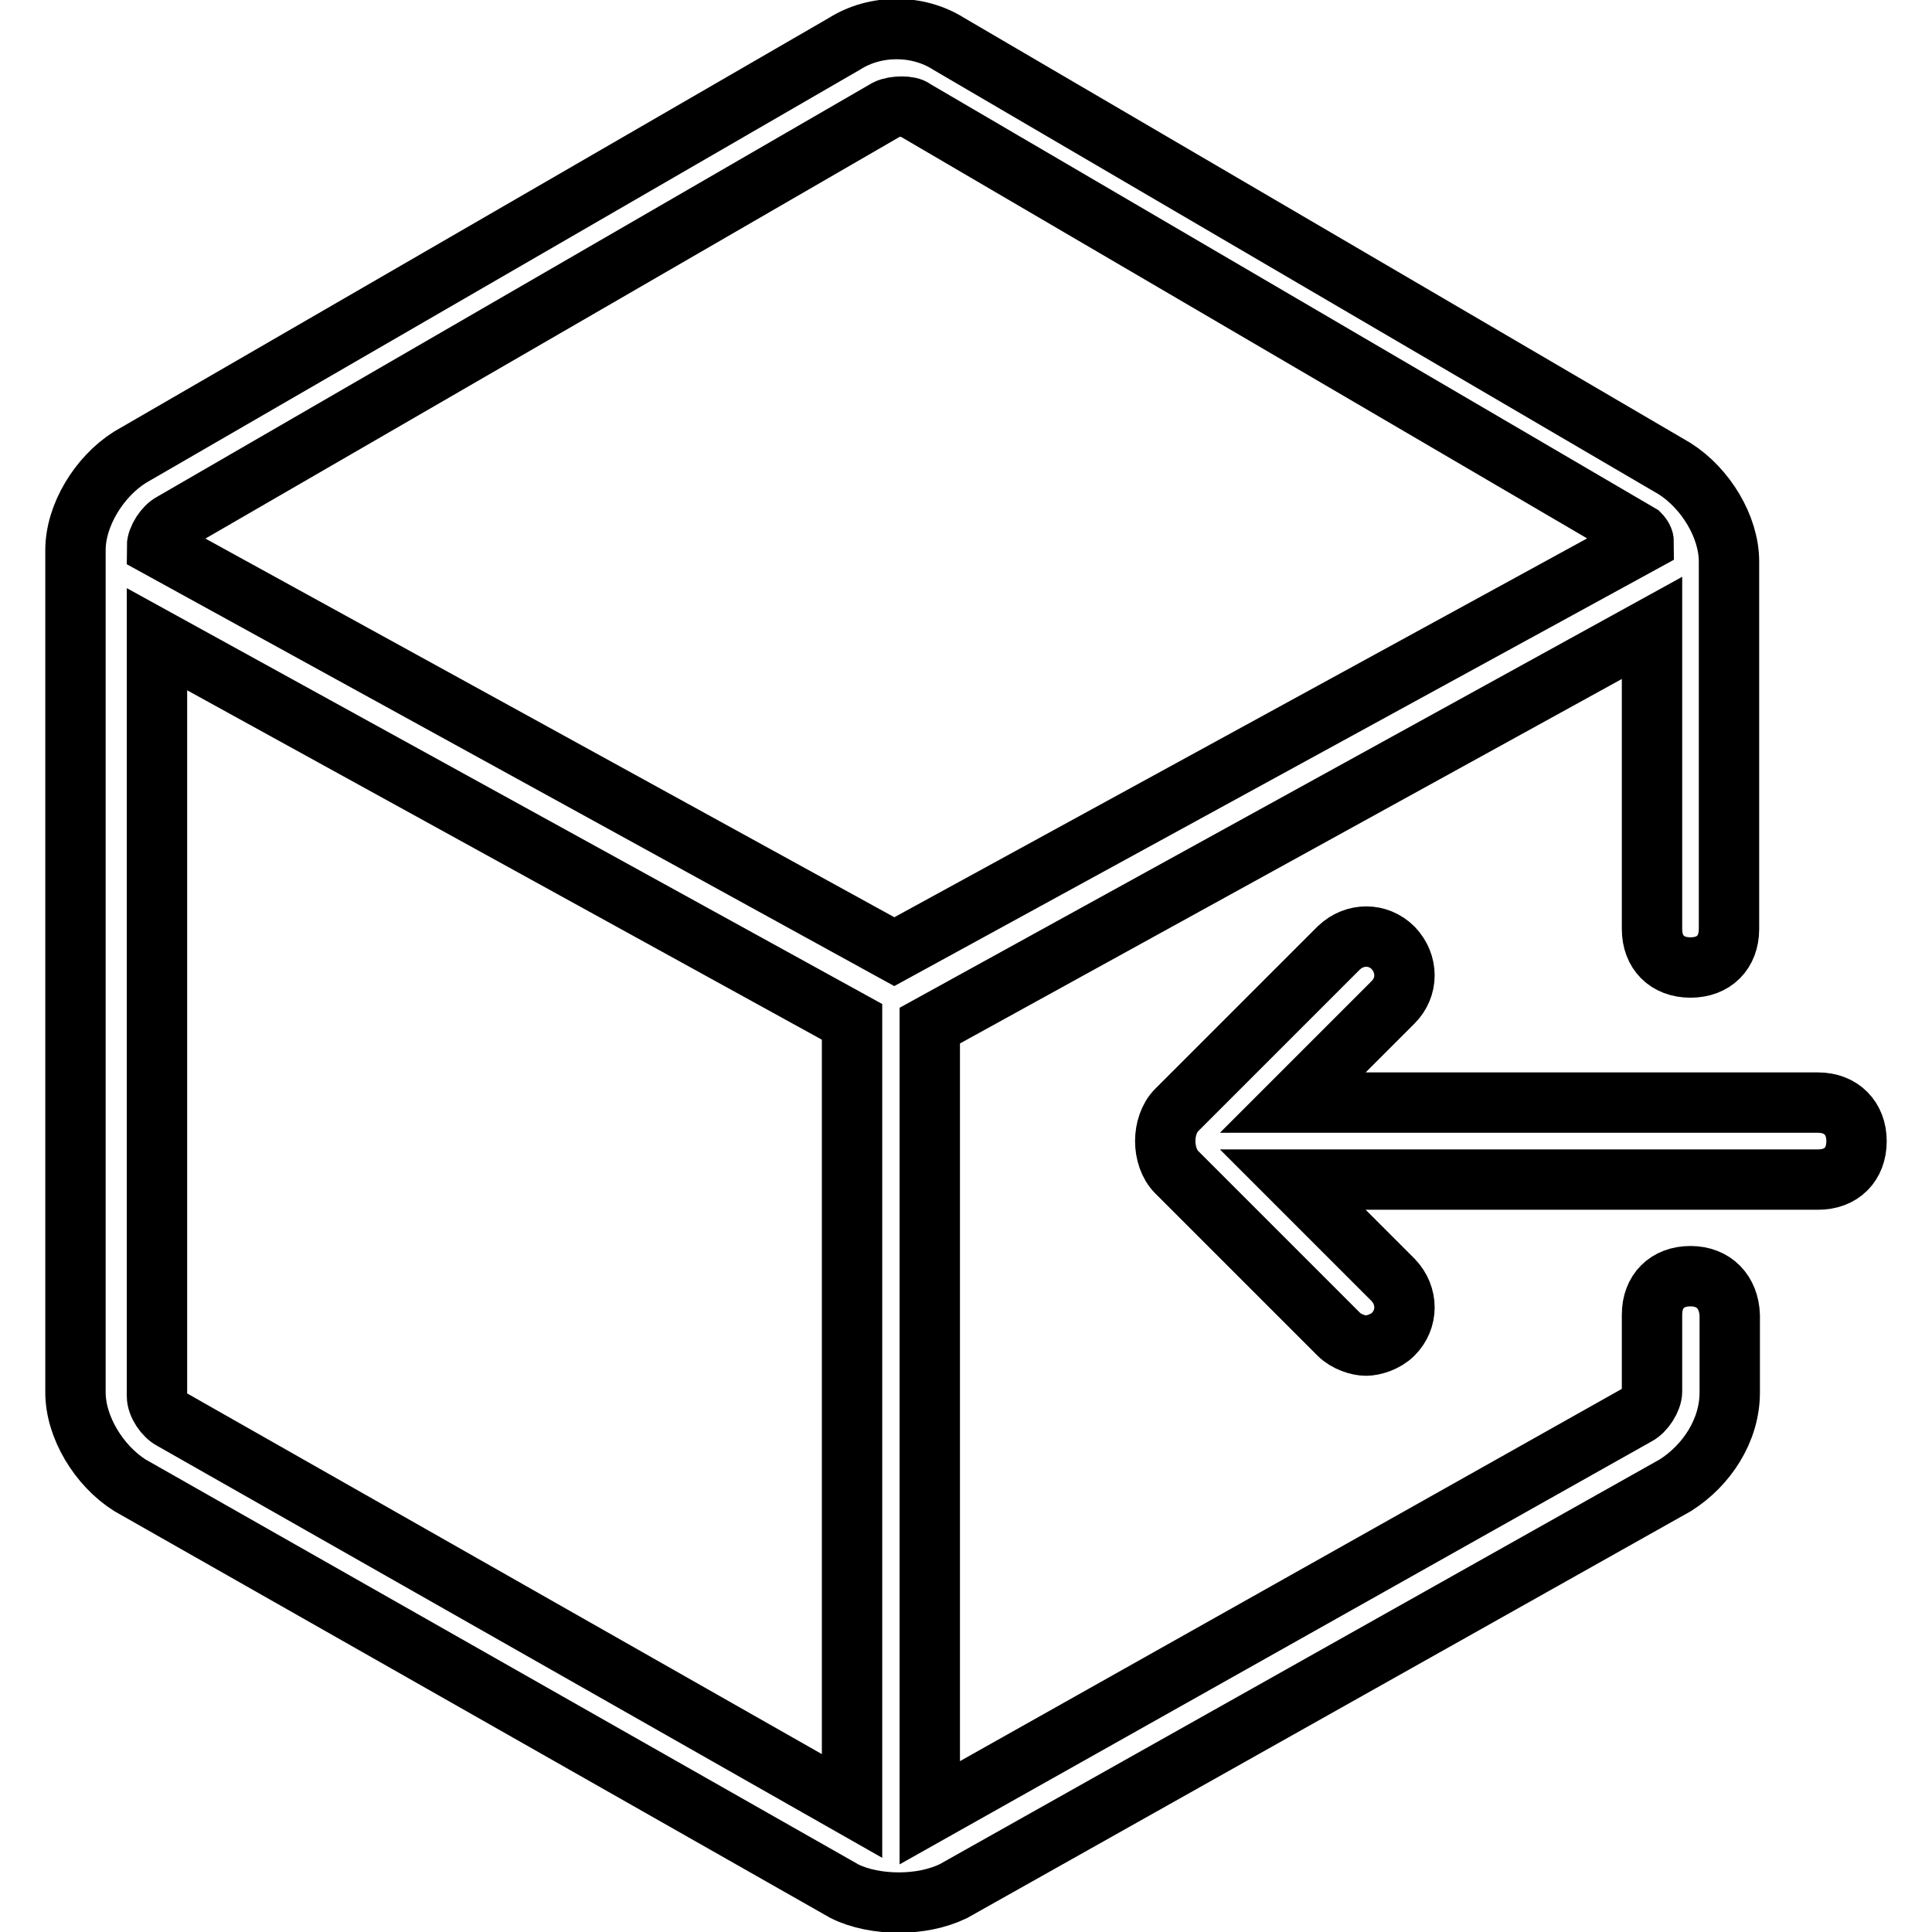 <?xml version="1.0" encoding="utf-8"?>
<!-- Svg Vector Icons : http://www.onlinewebfonts.com/icon -->
<!DOCTYPE svg PUBLIC "-//W3C//DTD SVG 1.1//EN" "http://www.w3.org/Graphics/SVG/1.1/DTD/svg11.dtd">
<svg version="1.1" xmlns="http://www.w3.org/2000/svg" xmlns:xlink="http://www.w3.org/1999/xlink" x="0px" y="0px" viewBox="0 0 256 256" enable-background="new 0 0 256 256" xml:space="preserve">
<g> <path stroke-width="8" fill-opacity="0" stroke="#000000"  d="M224,169.1c-3.1,0-5.1,2-5.1,5.1v10.2c0,1-1,2.6-2,3.1l-93.7,52.7V135.9l95.7-52.7v39.9 c0,3.1,2,5.1,5.1,5.1s5.1-2,5.1-5.1V74.4c0-4.6-3.1-9.7-7.2-12.3L125.7,5.8c-4.1-2.6-9.7-2.6-13.8,0L17.2,60.6 c-4.1,2.6-7.2,7.7-7.2,12.3v111.6c0,4.6,3.1,9.7,7.2,12.3l94.7,53.8c2,1,4.6,1.5,7.2,1.5c2.6,0,5.1-0.5,7.2-1.5l95.7-53.8 c4.1-2.6,7.2-7.2,7.2-12.3v-10.2C229.1,171.2,227.1,169.1,224,169.1L224,169.1z M112.9,239.3l-90.1-51.2c-1-0.5-2-2-2-3.1V84.7 l92.1,50.7V239.3z M118.5,126.1L20.8,72.4c0-1,1-2.6,2-3.1l94.7-54.8c1-0.5,3.1-0.5,3.6,0l96.2,56.3c0,0,0.5,0.5,0.5,1L118.5,126.1 L118.5,126.1z M240.9,146.1h-69.6l13.3-13.3c2-2,2-5.1,0-7.2c-2-2-5.1-2-7.2,0l-21.5,21.5c-1,1-1.5,2.6-1.5,4.1s0.5,3.1,1.5,4.1 l21.5,21.5c1,1,2.6,1.5,3.6,1.5s2.6-0.5,3.6-1.5c2-2,2-5.1,0-7.2l-13.3-13.3h69.6c3.1,0,5.1-2,5.1-5.1 C246,148.2,244,146.1,240.9,146.1z"/></g>
</svg>